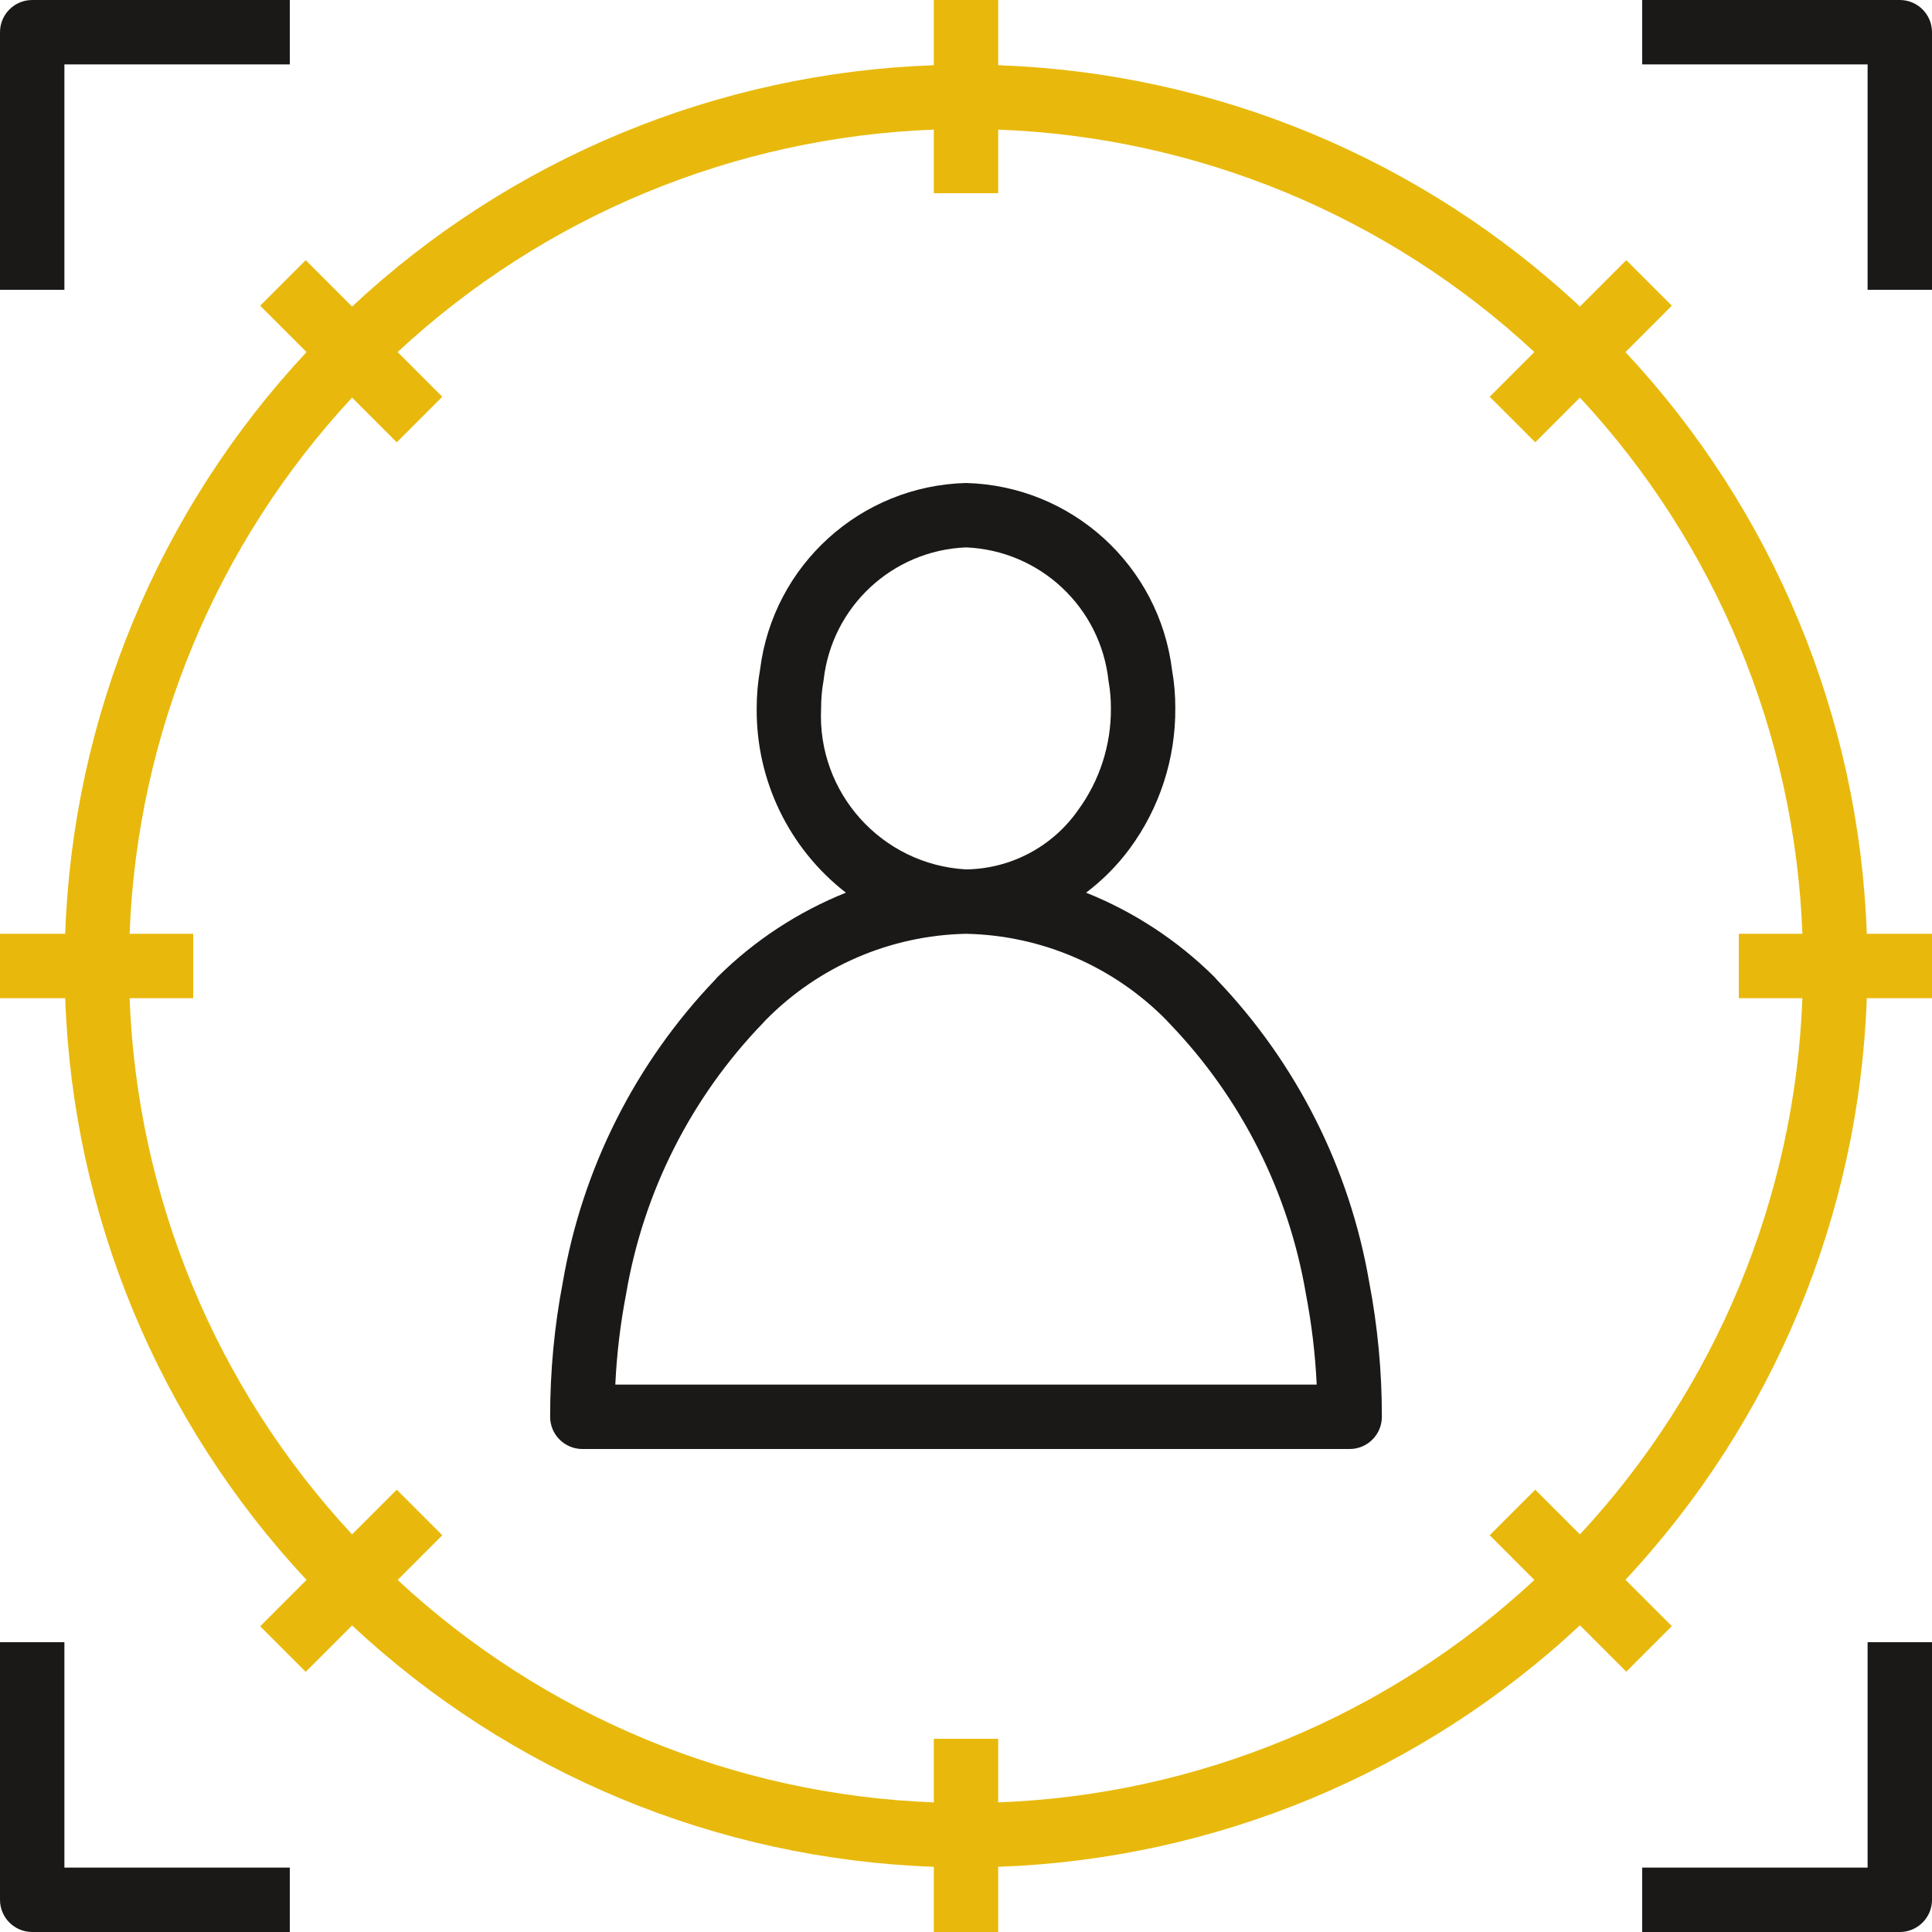 <?xml version="1.0" encoding="UTF-8"?>
<svg xmlns="http://www.w3.org/2000/svg" width="60" height="60" viewBox="0 0 60 60" fill="none">
  <g clip-path="url(#clip0_4002_623)">
    <path d="M37.78 30.415C37.754 30.382 37.727 30.352 37.697 30.323C36.561 29.201 35.212 28.316 33.729 27.723C34.244 27.334 34.701 26.873 35.085 26.354C36.013 25.093 36.509 23.566 36.5 22C36.502 21.603 36.469 21.206 36.4 20.815C36.002 17.559 33.279 15.085 30 15C26.73 15.084 24.011 17.546 23.605 20.792C23.534 21.191 23.499 21.595 23.5 22C23.479 24.235 24.504 26.352 26.27 27.723C24.788 28.317 23.439 29.201 22.303 30.323C22.274 30.351 22.247 30.381 22.222 30.413C19.74 33.003 18.088 36.277 17.48 39.813C17.215 41.193 17.084 42.595 17.085 44C17.085 44.552 17.533 45 18.085 45H41.915C42.467 45 42.915 44.552 42.915 44C42.917 42.595 42.785 41.193 42.521 39.813C41.913 36.278 40.261 33.005 37.78 30.415ZM25.5 22C25.499 21.706 25.525 21.413 25.578 21.124C25.83 18.845 27.709 17.092 30 17C32.299 17.095 34.181 18.859 34.426 21.147C34.477 21.429 34.501 21.714 34.5 22C34.508 23.139 34.149 24.249 33.475 25.167C32.678 26.301 31.385 26.982 30 27C27.381 26.852 25.372 24.62 25.5 22ZM19.109 43C19.153 42.056 19.265 41.115 19.444 40.187C19.981 37.015 21.464 34.08 23.7 31.766C23.726 31.74 23.751 31.713 23.774 31.685C25.419 30.011 27.654 29.047 30 29C32.346 29.046 34.581 30.01 36.226 31.683C36.249 31.712 36.275 31.74 36.302 31.766C38.537 34.081 40.02 37.017 40.557 40.19C40.735 41.118 40.847 42.057 40.891 43H19.109Z" fill="#1A1917"></path>
    <path d="M50.48 10.934L51.92 9.494L50.506 8.08L49.066 9.52C44.145 4.923 37.729 2.262 31 2.025V0H29V2.025C22.271 2.262 15.854 4.923 10.934 9.52L9.494 8.08L8.08 9.494L9.52 10.934C4.923 15.854 2.261 22.271 2.025 29H0V31H2.025C2.261 37.729 4.923 44.146 9.52 49.066L8.08 50.506L9.494 51.92L10.934 50.48C15.854 55.077 22.271 57.738 29 57.975V60H31V57.975C37.73 57.737 44.147 55.073 49.066 50.475L50.506 51.915L51.92 50.501L50.48 49.061C55.076 44.142 57.738 37.727 57.975 31H60V29H57.975C57.739 22.271 55.077 15.854 50.48 10.934ZM49.066 47.652L47.678 46.264L46.264 47.678L47.652 49.067C43.108 53.29 37.199 55.741 31 55.975V54H29V55.975C22.801 55.741 16.892 53.29 12.348 49.067L13.736 47.678L12.322 46.264L10.934 47.652C6.711 43.108 4.259 37.199 4.025 31H6V29H4.025C4.259 22.801 6.711 16.892 10.934 12.348L12.322 13.736L13.736 12.322L12.348 10.933C16.892 6.71 22.801 4.259 29 4.025V6H31V4.025C37.199 4.259 43.108 6.71 47.652 10.933L46.264 12.322L47.678 13.736L49.066 12.348C53.289 16.892 55.741 22.801 55.975 29H54V31H55.975C55.741 37.199 53.289 43.108 49.066 47.652Z" fill="#E8B90C"></path>
    <path d="M2 2H9V0H1C0.448 0 0 0.448 0 1V9H2V2Z" fill="#1A1917"></path>
    <path d="M59 0H51V2H58V9H60V1C60 0.448 59.552 0 59 0Z" fill="#1A1917"></path>
    <path d="M2 51H0V59C0 59.552 0.448 60 1 60H9V58H2V51Z" fill="#1A1917"></path>
    <path d="M58 58H51V60H59C59.552 60 60 59.552 60 59V51H58V58Z" fill="#1A1917"></path>
  </g>
  <defs>
    <clipPath id="clip0_4002_623">
      <rect width="60" height="60" fill="white"></rect>
    </clipPath>
  </defs>
</svg>

